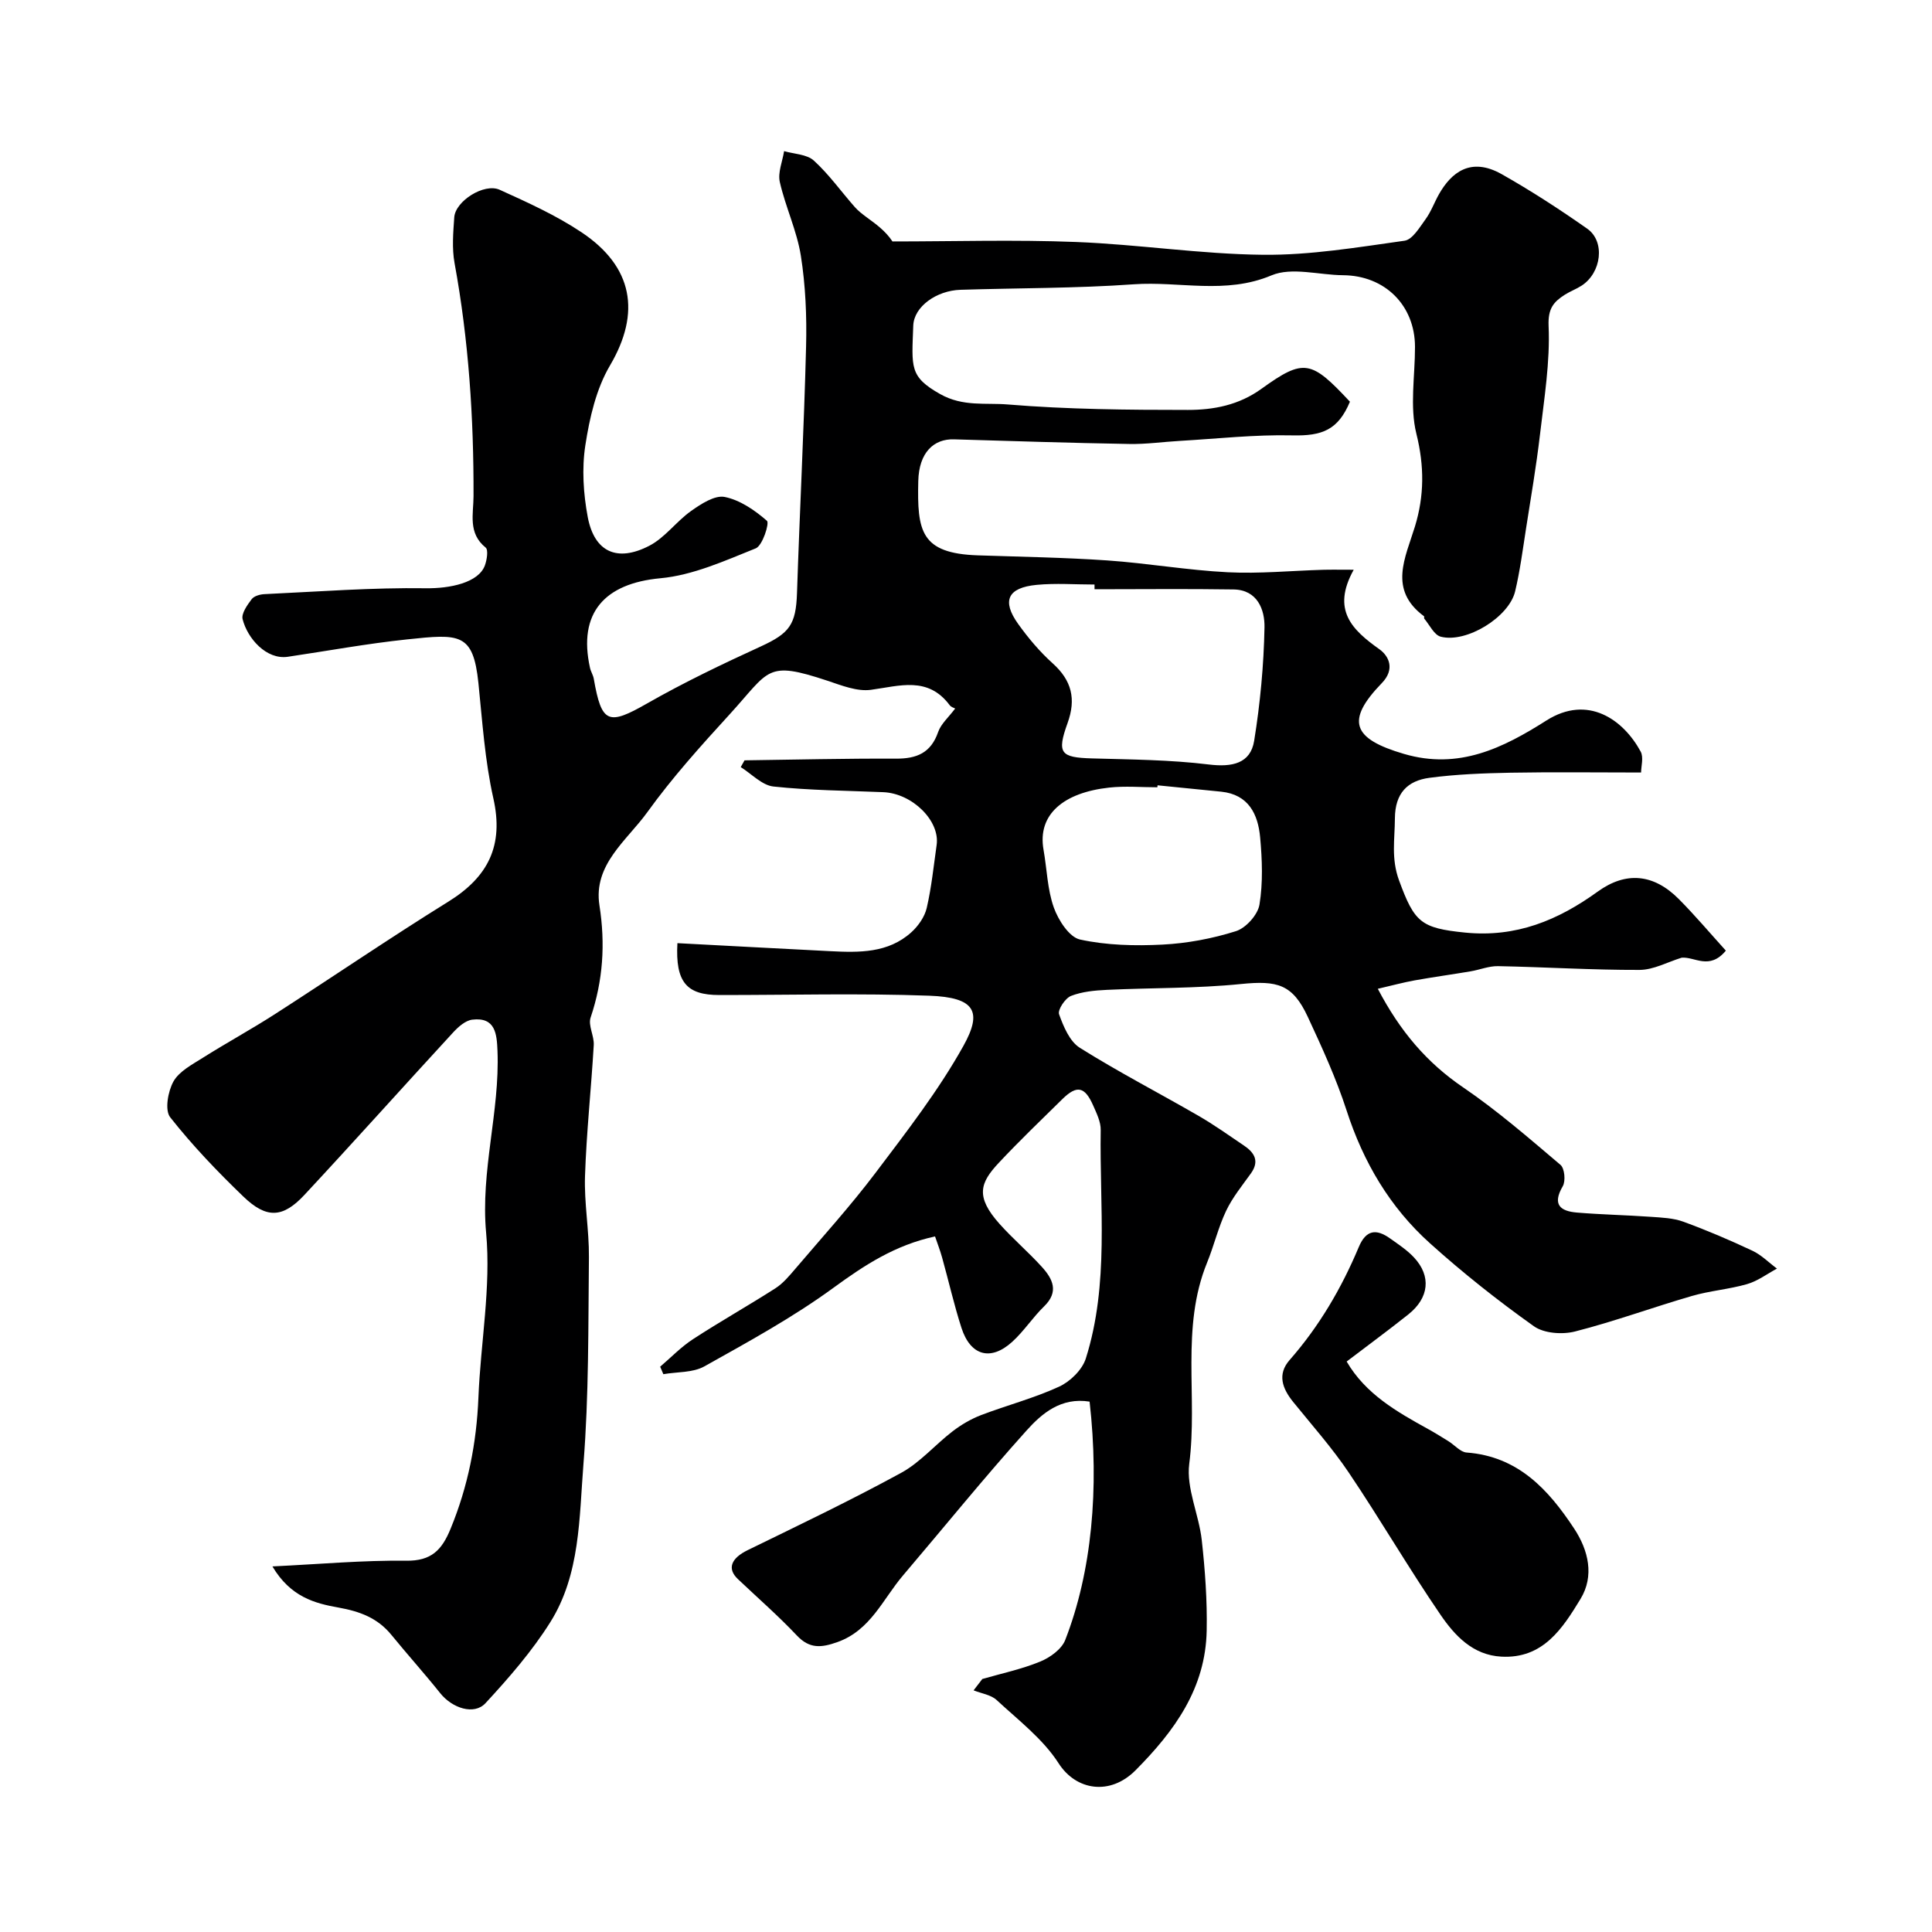 <svg enable-background="new 0 0 400 400" viewBox="0 0 400 400" xmlns="http://www.w3.org/2000/svg"><path d="m225.59 290.19c-5.92-.94-9.87 2.44-13.06 5.99-8.79 9.77-17.06 20-25.58 30.01-4.18 4.91-6.71 11.35-13.58 13.79-3.3 1.17-5.74 1.44-8.39-1.37-3.86-4.09-8.12-7.8-12.21-11.68-2.3-2.18-1.38-4.33 2.05-6 10.64-5.19 21.34-10.31 31.73-15.98 3.96-2.16 7.06-5.84 10.7-8.63 1.77-1.36 3.78-2.53 5.85-3.33 5.37-2.05 10.99-3.51 16.18-5.9 2.3-1.06 4.8-3.5 5.53-5.84 4.88-15.46 2.82-31.47 3.08-47.29.03-1.69-.85-3.46-1.56-5.08-1.73-3.93-3.37-4.27-6.35-1.35-4.45 4.37-8.95 8.69-13.21 13.24-3.85 4.11-4.89 6.96.18 12.63 2.77 3.1 5.97 5.82 8.76 8.9 2.24 2.47 3.59 5.13.46 8.17-2.35 2.28-4.17 5.13-6.59 7.33-4.46 4.06-8.65 2.91-10.52-2.88-1.54-4.78-2.65-9.7-4-14.54-.42-1.51-.99-2.97-1.47-4.39-8.31 1.8-14.64 5.97-21.04 10.64-8.4 6.13-17.61 11.17-26.71 16.26-2.39 1.34-5.65 1.12-8.5 1.62-.22-.52-.44-1.03-.66-1.55 2.26-1.93 4.36-4.12 6.83-5.72 5.59-3.64 11.42-6.92 17.04-10.52 1.57-1.01 2.85-2.55 4.09-4 5.59-6.57 11.41-12.99 16.61-19.87 6.43-8.52 13.05-17.04 18.22-26.32 3.95-7.09 2.44-10.03-7.07-10.38-14.48-.53-28.99-.13-43.49-.14-6.7 0-9.11-2.6-8.66-10.74 10.54.55 21.09 1.13 31.65 1.66 5.96.3 11.98.43 16.78-3.91 1.44-1.3 2.76-3.19 3.19-5.04.99-4.27 1.43-8.67 2.05-13.03.72-5.02-5.04-10.69-11.05-10.94-7.59-.32-15.21-.36-22.74-1.17-2.37-.26-4.52-2.62-6.77-4.02.26-.47.52-.93.79-1.4 10.45-.14 20.9-.4 31.35-.35 4.28.02 7.23-1.17 8.73-5.51.59-1.7 2.17-3.05 3.53-4.87-.21-.12-.83-.28-1.13-.68-4.52-6.06-10.37-3.99-16.32-3.19-2.86.39-6.08-.91-8.99-1.88-12.78-4.24-11.9-2.19-20.25 6.95-5.95 6.51-11.89 13.1-17.03 20.24-4.22 5.87-11.26 10.84-9.93 19.33 1.25 8 .74 15.58-1.83 23.21-.55 1.64.76 3.81.65 5.7-.53 9.04-1.51 18.06-1.81 27.11-.19 5.58.86 11.2.81 16.8-.15 14.27 0 28.59-1.13 42.79-.89 11.13-.64 22.87-6.87 32.79-3.79 6.03-8.56 11.51-13.41 16.76-2.37 2.56-6.91 1.03-9.38-2.07-3.28-4.1-6.8-8.01-10.12-12.08-2.87-3.51-6.55-4.86-10.98-5.65-4.82-.86-9.87-2.16-13.64-8.51 9.94-.48 18.82-1.29 27.69-1.18 5.23.07 7.39-2.21 9.2-6.62 3.6-8.75 5.38-17.75 5.76-27.16.46-11.38 2.63-22.86 1.6-34.08-1.19-12.88 2.85-25.09 2.35-37.7-.14-3.47-.41-7.04-5.22-6.46-1.41.17-2.89 1.48-3.94 2.62-10.3 11.18-20.43 22.51-30.79 33.64-4.49 4.83-7.87 4.99-12.68.35-5.36-5.16-10.55-10.58-15.14-16.41-1.15-1.47-.46-5.35.68-7.4 1.18-2.1 3.84-3.49 6.04-4.88 4.94-3.12 10.07-5.91 14.98-9.07 11.99-7.71 23.77-15.76 35.89-23.28 8.27-5.13 11.52-11.62 9.32-21.41-1.75-7.79-2.27-15.87-3.09-23.85-1.08-10.46-3.92-10.19-14.77-9.04-8.27.87-16.47 2.38-24.7 3.6-4.42.65-8.35-3.79-9.35-7.79-.29-1.17.96-2.92 1.87-4.13.49-.66 1.73-1.01 2.66-1.05 11.14-.52 22.29-1.38 33.42-1.22 4.94.07 10.91-1.12 12.22-4.75.41-1.14.73-3.2.15-3.67-3.71-2.98-2.52-6.98-2.51-10.64.05-16.2-1-32.29-3.93-48.26-.56-3.07-.28-6.33-.06-9.48.23-3.36 6.2-7.15 9.4-5.7 5.8 2.63 11.69 5.29 16.96 8.81 10.63 7.1 12.33 16.62 5.88 27.57-2.86 4.85-4.23 10.86-5.1 16.52-.75 4.84-.41 10.04.5 14.88 1.37 7.2 6.06 9.38 12.73 5.93 3.26-1.68 5.61-5.05 8.68-7.22 2.05-1.45 4.88-3.3 6.94-2.89 3.17.63 6.24 2.75 8.75 4.94.55.48-.91 5.13-2.32 5.7-6.4 2.57-13.01 5.57-19.74 6.19-11.57 1.07-17.09 7.18-14.58 18.54.17.79.66 1.51.79 2.3 1.62 9.26 3.01 9.67 11.04 5.08 7.6-4.34 15.54-8.14 23.51-11.79 5.97-2.74 7.3-4.51 7.52-11.06.56-17.02 1.45-34.03 1.88-51.05.16-6.26-.11-12.61-1.08-18.78-.82-5.19-3.19-10.12-4.36-15.28-.44-1.96.55-4.25.89-6.39 2.09.61 4.71.64 6.16 1.96 3.14 2.86 5.64 6.4 8.47 9.61.7.8 1.58 1.47 2.44 2.11 1.91 1.41 3.86 2.76 5.37 5.02 12.66 0 25.33-.39 37.97.11 12.94.5 25.84 2.52 38.77 2.65 9.76.1 19.56-1.55 29.27-2.91 1.65-.23 3.13-2.77 4.37-4.47 1.14-1.57 1.81-3.48 2.78-5.19 2.5-4.39 6.5-7.77 12.97-4.12 6.09 3.44 11.98 7.27 17.71 11.29 3.76 2.64 2.96 9.1-1.15 11.78-1.09.71-2.35 1.17-3.46 1.87-2.35 1.5-3.54 2.85-3.39 6.48.33 7.48-.92 15.06-1.79 22.56-.76 6.49-1.87 12.93-2.88 19.39-.68 4.35-1.24 8.73-2.26 13.01-1.27 5.33-10.07 10.76-15.4 9.38-1.38-.36-2.31-2.44-3.42-3.75-.08-.1.05-.42-.04-.48-7.45-5.51-3.86-12.12-1.88-18.59 1.94-6.36 1.96-12.5.3-19.18-1.41-5.67-.28-11.97-.29-18-.01-8.62-6.24-14.78-14.9-14.84-4.98-.04-10.62-1.73-14.81.03-9.54 4.02-19.06 1.18-28.52 1.85-11.93.85-23.92.76-35.89 1.14-4.89.15-9.62 3.44-9.76 7.43-.3 8.61-.86 10.54 5.59 14.17 4.71 2.65 9.42 1.76 13.97 2.14 12.37 1.02 24.84 1.13 37.28 1.13 5.33 0 10.54-.97 15.26-4.38 8.81-6.35 10.29-5.91 18.31 2.68-2.44 5.82-5.7 7.12-11.95 6.97-7.74-.18-15.5.69-23.25 1.14-3.51.2-7.02.71-10.52.64-12.1-.21-24.19-.6-36.28-.96-4.13-.12-7.23 2.69-7.37 8.63-.24 10.37.47 14.99 12.34 15.39 8.93.3 17.88.44 26.79 1.05 8.34.58 16.62 2.03 24.96 2.45 6.54.33 13.12-.32 19.69-.51 1.75-.05 3.5-.01 6.37-.01-4.64 8.36-.31 12.45 5.32 16.46 1.99 1.42 3.28 4.14.5 7.01-7.57 7.82-6.06 11.54 4.59 14.66 11.36 3.33 20.51-1.22 29.49-6.92 8.57-5.43 15.92-.19 19.51 6.43.65 1.2.09 3.07.09 4.34-9.48 0-18.24-.12-27 .04-5.62.11-11.27.32-16.83 1.06-4.51.6-7.11 3.16-7.14 8.39-.02 4.35-.81 8.32.87 12.88 3.18 8.65 4.51 9.85 13.65 10.77 10.56 1.06 19.23-2.53 27.48-8.49 5.88-4.25 11.61-3.64 16.76 1.53 3.35 3.37 6.42 7.01 9.76 10.7-3.42 4.12-6.46 1.21-9.15 1.46-2.91.89-5.81 2.52-8.72 2.53-9.76.03-19.52-.59-29.29-.78-1.9-.04-3.8.76-5.72 1.08-3.85.65-7.72 1.18-11.57 1.87-2.32.42-4.6 1.04-7.61 1.74 4.63 8.82 10.14 15.29 17.67 20.41 7.08 4.82 13.6 10.49 20.15 16.04.86.72 1.1 3.36.47 4.43-2.21 3.79-.53 5.16 2.95 5.45 5.09.42 10.21.52 15.31.88 2.26.16 4.63.25 6.71 1.01 4.85 1.77 9.62 3.81 14.3 6.01 1.86.87 3.39 2.45 5.08 3.7-2.05 1.1-3.99 2.58-6.18 3.21-3.74 1.08-7.7 1.37-11.44 2.46-8.09 2.35-16.03 5.27-24.19 7.35-2.63.67-6.43.4-8.52-1.09-7.47-5.31-14.7-11.04-21.51-17.17-8.29-7.45-13.8-16.79-17.26-27.49-2.15-6.64-5.09-13.05-8.04-19.4-3.14-6.75-6.29-7.55-13.82-6.79-9.21.93-18.52.77-27.78 1.21-2.51.12-5.14.36-7.43 1.26-1.2.48-2.79 2.88-2.46 3.79.91 2.54 2.19 5.62 4.29 6.94 7.98 5.01 16.38 9.35 24.55 14.07 3.24 1.87 6.31 4.06 9.42 6.16 2.18 1.47 3.29 3.22 1.45 5.79-1.8 2.51-3.8 4.96-5.12 7.73-1.63 3.43-2.51 7.21-3.95 10.74-5.5 13.49-1.9 27.8-3.69 41.65-.65 5.06 2 10.47 2.59 15.78.69 6.21 1.14 12.5 1.02 18.74-.22 11.93-6.62 20.77-14.74 28.94-5.26 5.28-12.29 4.19-15.91-1.45-3.23-5.04-8.33-8.93-12.82-13.09-1.19-1.11-3.17-1.37-4.79-2.02.6-.78 1.21-1.57 1.81-2.35 4.01-1.16 8.14-2.03 11.99-3.61 2.03-.83 4.43-2.56 5.17-4.46 5.49-14.09 7.09-31.31 5.05-49.36zm1.02-168.19c0-.33 0-.65 0-.98-4 0-8.03-.31-11.99.07-6 .58-7.25 3.29-3.83 8.08 2.1 2.93 4.48 5.76 7.15 8.16 3.95 3.55 4.89 7.38 3.09 12.37-2.27 6.29-1.44 7.13 5.04 7.32 8.08.23 16.21.28 24.21 1.26 4.83.59 8.62-.2 9.38-4.9 1.25-7.75 1.99-15.64 2.14-23.49.07-3.65-1.45-7.77-6.4-7.85-9.59-.15-19.19-.04-28.79-.04zm13.05 40.59c-.01.14-.02.28-.04.41-3.32 0-6.68-.3-9.96.06-9.38 1.02-14.91 5.51-13.61 12.86.71 4 .79 8.21 2.13 11.97.93 2.61 3.19 6.14 5.43 6.63 5.51 1.2 11.38 1.34 17.06 1.05 5.12-.26 10.33-1.24 15.21-2.78 2.07-.65 4.53-3.39 4.88-5.5.74-4.53.56-9.29.14-13.91-.44-4.8-2.38-8.88-8.06-9.47-4.39-.45-8.78-.88-13.18-1.32z" fill="#000001"/><path d="m278.81 281.89c3.92 6.73 10.39 10.41 16.94 14.02 1.43.79 2.81 1.66 4.2 2.52 1.24.78 2.41 2.2 3.69 2.3 10.63.79 16.92 7.63 22.26 15.73 2.99 4.53 4.22 9.83 1.33 14.58-3.69 6.06-7.74 12.43-16.4 11.95-5.91-.32-9.64-4.37-12.58-8.66-6.59-9.63-12.47-19.75-18.99-29.43-3.46-5.14-7.61-9.81-11.52-14.64-2.24-2.77-3.34-5.71-.75-8.67 6.13-6.98 10.75-14.87 14.32-23.38 1.51-3.61 3.62-3.84 6.47-1.82 1.73 1.23 3.56 2.43 4.99 3.97 3.58 3.85 3.12 8.33-1.17 11.76-4.08 3.25-8.28 6.33-12.79 9.77z" fill="#000001"/></svg>